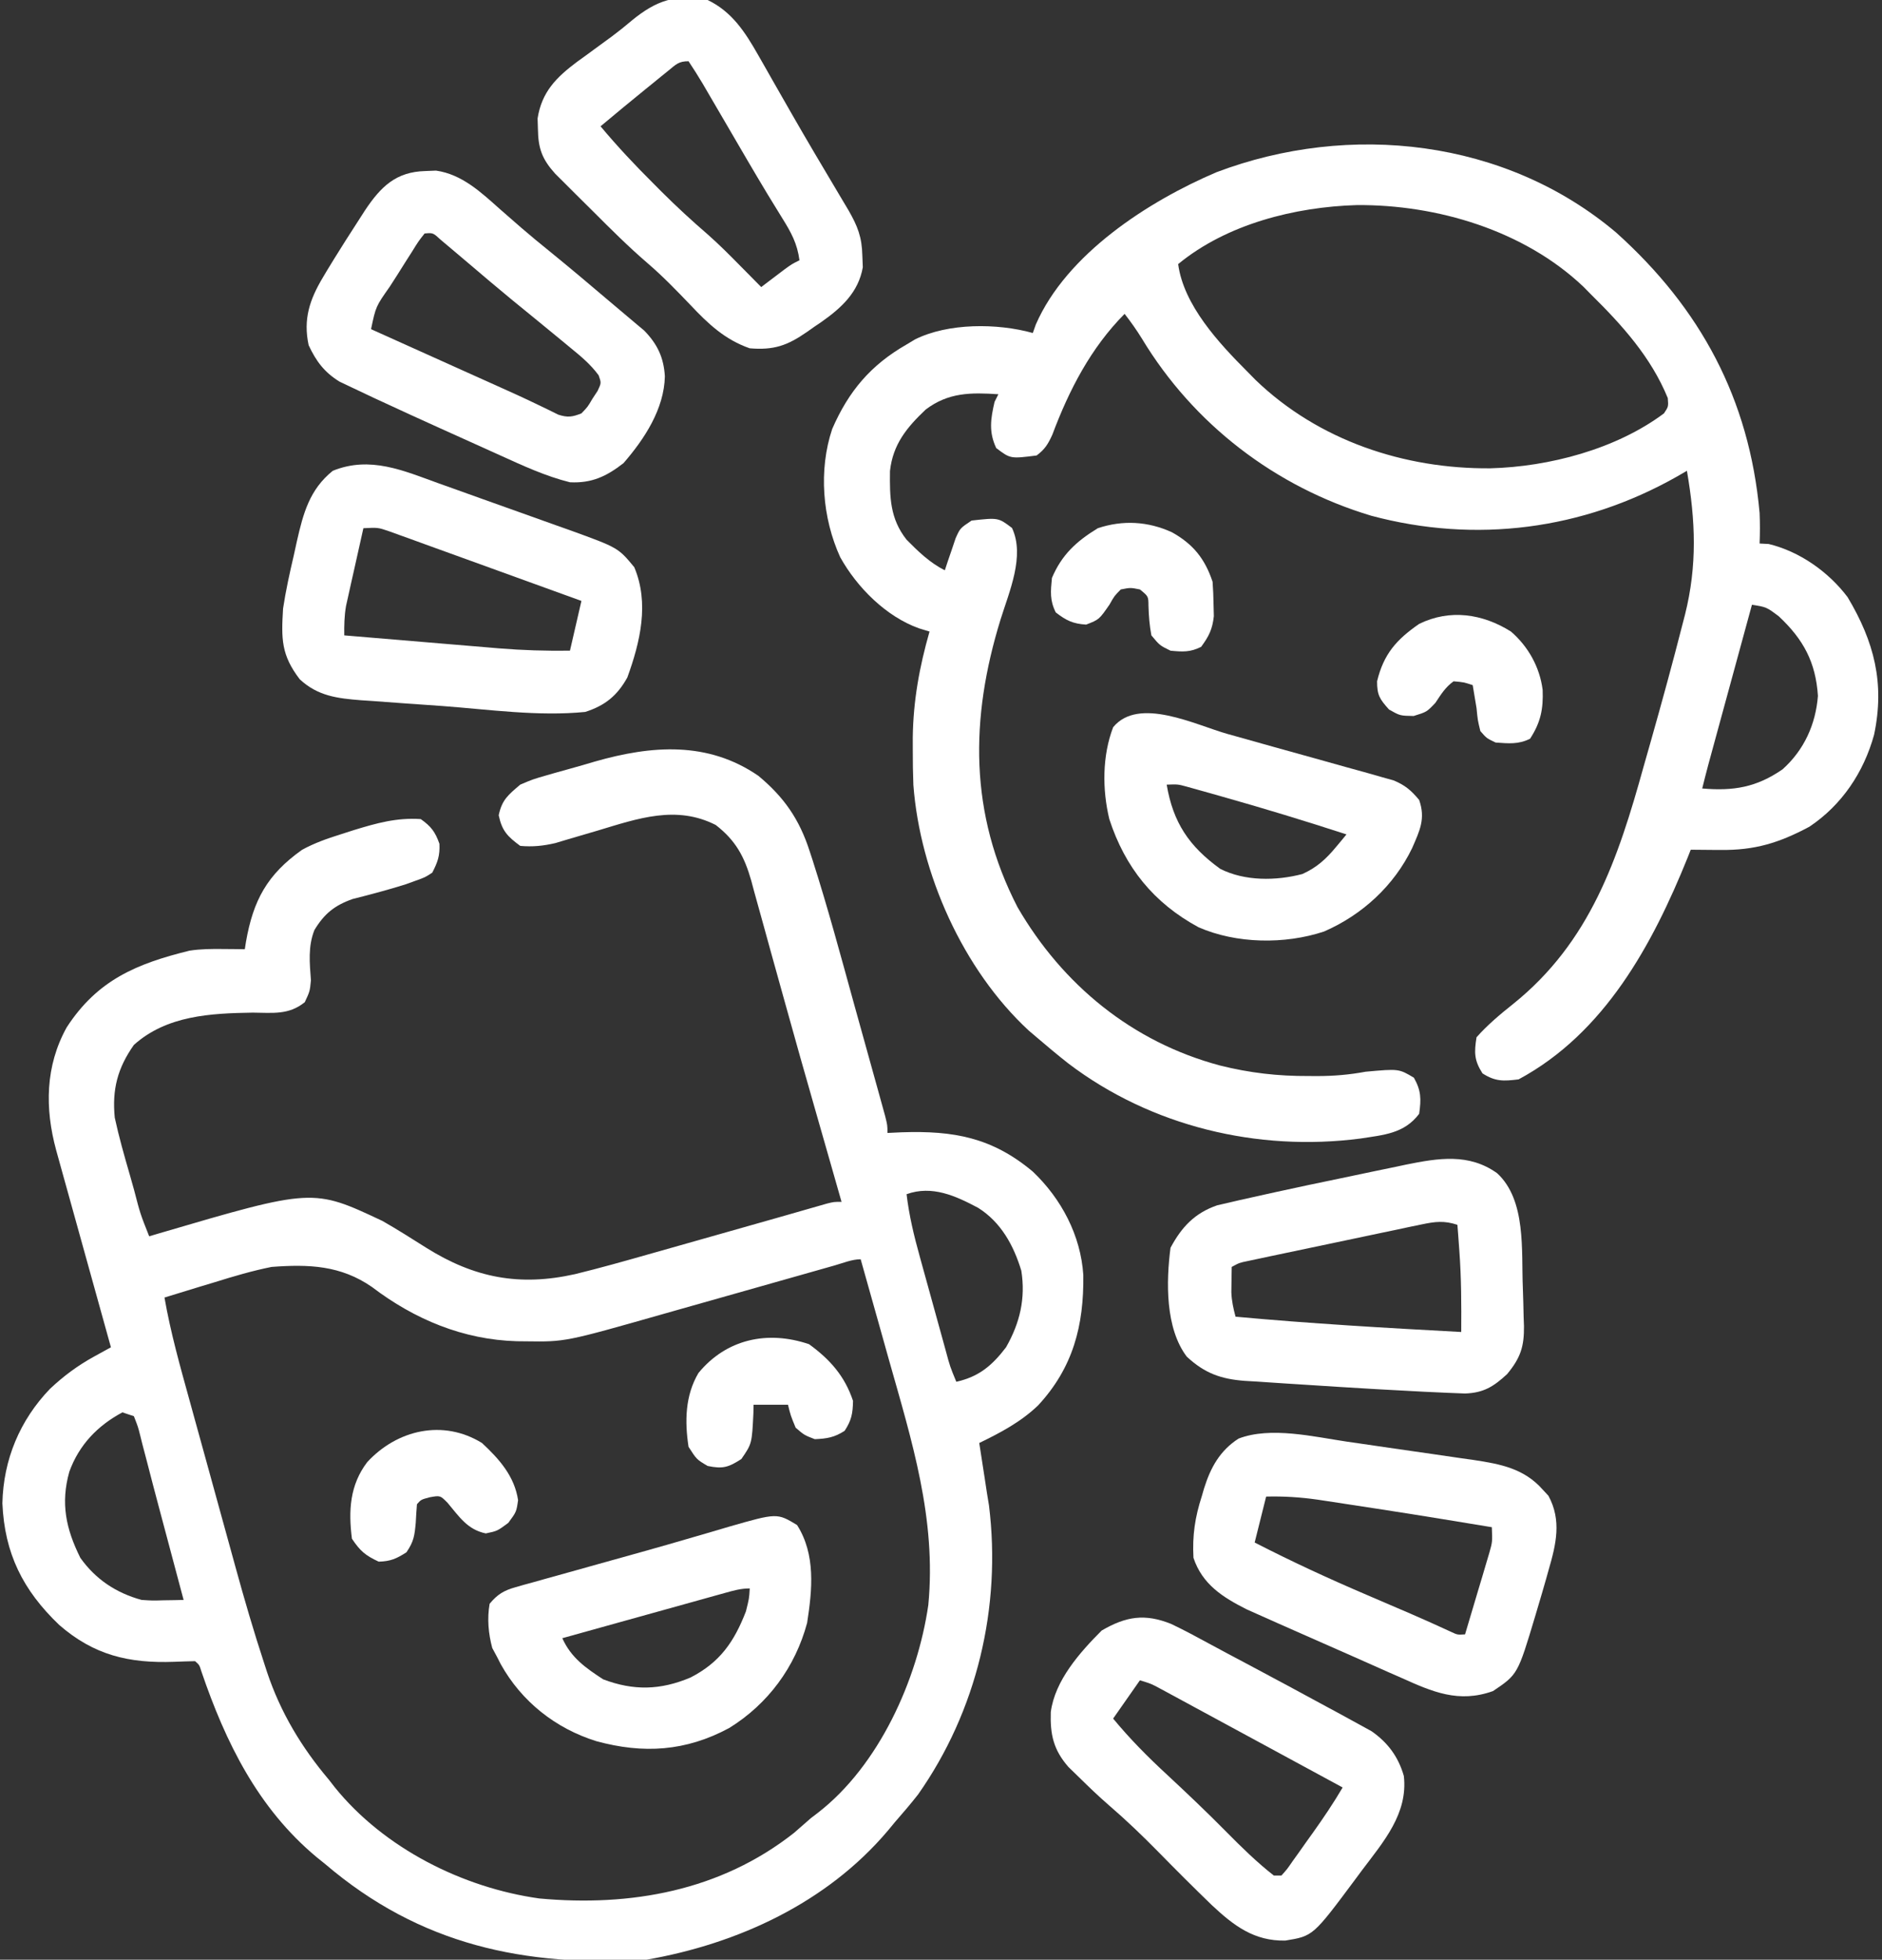 <svg xmlns="http://www.w3.org/2000/svg" width="492" height="512" viewBox="0 0 492 512" fill="none"><rect x="0" y="0" width="492" height="512" fill="#333333" stroke="none"/><path d="M198.25 202.687C204.966 208.265 208.966 214.019 211.656 222.359C211.906 223.121 212.155 223.883 212.413 224.668C216.412 237.13 219.806 249.783 223.293 262.396C224.078 265.234 224.87 268.071 225.661 270.907C226.425 273.647 227.186 276.387 227.947 279.127C228.484 281.063 229.023 282.999 229.562 284.934C229.883 286.097 230.204 287.26 230.535 288.458C230.819 289.483 231.102 290.508 231.395 291.564C232 293.999 232 293.999 232 295.999C233.232 295.941 234.465 295.883 235.734 295.824C249.28 295.375 259.338 297.148 270.035 306.124C277.466 313.216 282.525 322.745 283.203 333.101C283.379 346.305 280.526 357.325 271.375 367.187C266.845 371.517 261.603 374.28 256 376.999C256.133 377.857 256.266 378.714 256.402 379.597C256.667 381.312 256.667 381.312 256.938 383.062C257.112 384.187 257.286 385.313 257.465 386.472C257.641 387.636 257.818 388.8 258 389.999C258.18 391.098 258.361 392.196 258.547 393.327C261.817 419.83 255.412 446.963 239.988 468.855C238.057 471.302 236.058 473.659 234 475.999C233.363 476.768 232.726 477.536 232.07 478.327C216.161 497.112 192.938 507.83 169 511.999C137.076 513.919 109.804 508.154 85 486.999C83.877 486.094 83.877 486.094 82.731 485.171C67.425 472.413 58.952 455.172 52.645 436.667C52.126 434.99 52.126 434.99 51 433.999C49.175 434.042 47.351 434.09 45.528 434.168C33.733 434.591 24.557 432.463 15.438 424.499C5.968 415.429 1.196 405.861 0.625 392.749C0.881 381.333 5.197 371.032 13.07 362.847C16.712 359.44 20.294 356.779 24.665 354.379C25.476 353.933 26.288 353.486 27.124 353.026C27.743 352.687 28.362 352.348 29 351.999C28.814 351.332 28.629 350.664 28.437 349.976C26.506 343.034 24.576 336.091 22.646 329.148C21.926 326.556 21.205 323.964 20.484 321.372C19.449 317.649 18.414 313.926 17.379 310.202C17.056 309.042 16.733 307.881 16.4 306.686C16.1 305.605 15.8 304.524 15.491 303.41C15.094 301.985 15.094 301.985 14.69 300.53C11.701 289.562 11.827 278.508 17.441 268.406C25.468 256.04 35.695 251.778 49.559 248.37C52.506 247.922 55.333 247.904 58.312 247.937C59.915 247.95 59.915 247.95 61.551 247.964C62.359 247.976 63.167 247.987 64 247.999C64.098 247.37 64.196 246.741 64.297 246.093C66.196 235.223 69.831 228.489 79 221.999C82.233 220.254 85.496 219.089 89 217.999C90.733 217.442 90.733 217.442 92.5 216.874C98.493 215.046 103.677 213.578 110 213.999C112.722 215.934 113.751 217.305 114.875 220.437C115.027 223.557 114.429 225.23 113 227.999C111.109 229.222 111.109 229.222 108.75 230.062C107.864 230.383 106.979 230.704 106.066 231.035C101.487 232.476 96.856 233.706 92.199 234.874C87.466 236.539 84.773 238.72 82.188 242.999C80.494 247.298 80.949 251.597 81.285 256.132C81 258.999 81 258.999 79.68 261.831C75.486 265.224 71.296 264.611 66.062 264.562C55.117 264.742 43.602 265.279 35 272.999C30.73 279.044 29.274 284.663 30 291.999C31.089 297.043 32.499 301.984 33.938 306.937C34.316 308.276 34.692 309.615 35.068 310.954C36.664 317.114 36.664 317.114 39 322.999C39.815 322.757 40.629 322.515 41.468 322.265C81.8 310.431 81.8 310.431 100 318.999C103.876 321.212 107.64 323.6 111.411 325.984C123.98 333.86 135.786 336.143 150.344 332.882C156.805 331.301 163.205 329.503 169.602 327.681C172.299 326.914 174.997 326.153 177.695 325.392C190.27 321.846 190.27 321.846 202.836 318.268C204.316 317.846 204.316 317.846 205.825 317.415C207.701 316.88 209.576 316.342 211.45 315.803C212.284 315.565 213.119 315.327 213.979 315.082C214.71 314.872 215.441 314.662 216.195 314.446C218 313.999 218 313.999 220 313.999C219.509 312.282 219.019 310.565 218.528 308.847C218.077 307.268 217.626 305.689 217.175 304.111C215.875 299.557 214.572 295.005 213.265 290.453C210.539 280.947 207.835 271.436 205.2 261.904C203.965 257.439 202.718 252.976 201.471 248.514C200.867 246.345 200.269 244.174 199.677 242.001C198.842 238.939 197.987 235.883 197.129 232.827C196.887 231.92 196.644 231.012 196.394 230.077C194.613 223.834 192.357 219.598 187.113 215.538C176.763 210.284 166.785 213.831 156.25 216.999C153.695 217.759 151.138 218.507 148.578 219.249C147.458 219.585 146.338 219.92 145.185 220.265C141.955 221.01 139.299 221.288 136 220.999C132.677 218.543 131.224 217.074 130.375 212.999C131.219 208.95 132.87 207.664 136 204.999C139.267 203.606 139.267 203.606 142.961 202.542C143.629 202.35 144.296 202.157 144.984 201.958C146.395 201.556 147.809 201.163 149.225 200.777C151.342 200.196 153.446 199.577 155.551 198.954C170.313 194.741 184.989 193.584 198.25 202.687ZM237 311.999C237.667 317.624 238.948 322.912 240.469 328.363C240.709 329.236 240.949 330.109 241.197 331.009C241.703 332.842 242.211 334.675 242.72 336.507C243.502 339.319 244.277 342.133 245.051 344.947C245.544 346.731 246.037 348.516 246.531 350.3C246.764 351.143 246.996 351.985 247.235 352.854C248.356 357.023 248.356 357.023 250 360.999C255.931 359.697 259.397 356.719 263 351.999C266.621 345.661 268.144 339.248 267 331.999C265.003 325.388 261.675 319.305 255.703 315.558C249.826 312.432 243.658 309.603 237 311.999ZM218.218 330.604C216.978 330.955 215.739 331.305 214.462 331.667C213.795 331.856 213.127 332.046 212.439 332.241C210.344 332.836 208.248 333.428 206.152 334.021C200.191 335.705 194.23 337.392 188.27 339.083C184.625 340.116 180.98 341.147 177.334 342.175C175.955 342.565 174.575 342.956 173.196 343.349C147.781 350.578 147.781 350.578 137.562 350.437C136.755 350.429 135.948 350.42 135.117 350.412C121.115 350.022 108.363 344.705 97.25 336.249C89.07 330.586 80.755 330.266 71 330.999C65.934 332.016 61.053 333.456 56.125 334.999C54.84 335.387 53.555 335.772 52.27 336.156C49.174 337.087 46.085 338.035 43 338.999C44.59 348.144 47.104 357.034 49.578 365.968C50.032 367.615 50.486 369.261 50.939 370.908C51.888 374.351 52.84 377.794 53.794 381.236C55 385.593 56.2 389.952 57.397 394.312C58.332 397.714 59.272 401.115 60.213 404.515C60.656 406.119 61.098 407.723 61.538 409.327C63.876 417.842 66.345 426.296 69.105 434.685C69.342 435.415 69.58 436.145 69.824 436.896C73.353 447.426 78.831 456.533 86 464.999C86.508 465.652 87.016 466.304 87.539 466.976C100.387 482.861 120.945 493.205 141 495.999C164.924 498.195 188.357 494.001 207.562 478.874C209.049 477.591 210.529 476.3 212 474.999C212.597 474.544 213.194 474.089 213.809 473.62C229.786 461.259 239.857 438.846 242.684 419.316C244.832 396.802 238.379 376.45 232.312 354.999C231.603 352.471 230.894 349.942 230.186 347.413C228.464 341.273 226.735 335.135 225 328.999C222.744 328.999 220.354 329.998 218.218 330.604ZM32 368.999C25.491 372.471 20.659 377.515 18.125 384.499C15.81 392.732 17.232 399.429 21 406.999C25.008 412.637 30.36 416.169 37 417.999C39.878 418.187 39.878 418.187 42.797 418.097C44.264 418.076 44.264 418.076 45.761 418.054C46.5 418.036 47.239 418.018 48 417.999C45.859 409.934 43.711 401.871 41.549 393.811C40.5 389.89 39.471 385.965 38.461 382.035C38.037 380.419 37.612 378.803 37.188 377.187C37.005 376.454 36.824 375.722 36.636 374.967C36.088 372.789 36.088 372.789 35 369.999C34.01 369.669 33.02 369.339 32 368.999Z" fill="white"></path><path d="M422.507 60.762C444.51 80.522 457.308 104.146 460 134C460.116 136.696 460.11 139.302 460 142C460.783 142.041 461.567 142.082 462.375 142.125C470.459 144.076 477.989 149.372 483 156C489.981 167.689 492.753 178.5 489.937 191.937C487.237 201.755 481.518 210.321 473 216C465.053 220.238 458.737 222.166 449.75 222.062C449.004 222.058 448.259 222.053 447.492 222.049C445.661 222.037 443.83 222.019 442 222C441.731 222.681 441.463 223.361 441.187 224.062C431.988 246.818 419.479 269.91 397 282C393.062 282.483 390.932 282.597 387.562 280.437C385.369 277.017 385.369 274.99 386 271C388.906 267.739 392.139 265.026 395.553 262.312C415.726 246.113 422.976 224.445 429.687 200.25C430.33 197.986 430.973 195.723 431.619 193.461C434.498 183.314 437.284 173.142 439.894 162.922C440.197 161.756 440.197 161.756 440.506 160.566C443.724 147.697 443.252 136.011 441 123C440.102 123.519 439.205 124.039 438.281 124.574C413.774 138.41 385.775 142.065 358.455 134.736C333.435 127.234 312.039 110.868 298.507 88.445C297.115 86.188 295.625 84.093 294 82C285.147 90.908 279.477 101.911 275.105 113.574C273.986 116.029 273.155 117.394 271 119C264.15 119.87 264.15 119.87 260.437 117.062C258.451 112.831 258.97 109.479 260 105C260.33 104.34 260.66 103.68 261 103C253.79 102.523 247.923 102.514 242 107C237.039 111.696 233.43 116.086 232.664 123.051C232.582 129.883 232.639 135.495 237 141C240.026 144.068 243.121 147.061 247 149C247.38 147.844 247.38 147.844 247.769 146.664C248.285 145.16 248.285 145.16 248.812 143.625C249.148 142.627 249.485 141.629 249.832 140.601C251 138 251 138 254 136C260.975 135.225 260.975 135.225 264.562 137.937C267.996 145.254 263.825 154.584 261.562 161.875C253.574 187.732 253.379 212.547 266 237C277.806 257.342 296.048 272.27 318.937 278.375C326.704 280.319 334.087 281.165 342.062 281.125C342.839 281.129 343.615 281.133 344.416 281.137C348.733 281.129 352.742 280.789 357 280C365.68 279.214 365.68 279.214 369.625 281.562C371.542 284.961 371.548 287.16 371 291C367.078 296.203 361.685 296.512 355.617 297.461C328.762 300.937 300.983 294.291 279.325 277.87C276.49 275.645 273.739 273.342 271 271C270.314 270.417 269.628 269.835 268.921 269.234C251.739 253.337 240.524 228.196 238.778 205.069C238.661 202.022 238.621 198.987 238.625 195.937C238.623 194.32 238.623 194.32 238.621 192.67C238.746 183.061 240.364 174.211 243 165C242.089 164.723 241.179 164.446 240.242 164.16C231.63 161.078 224.047 153.48 219.644 145.562C214.992 135.35 213.956 122.82 217.562 112.062C221.868 102.176 227.635 95.365 237 90C237.724 89.566 238.448 89.131 239.195 88.683C247.86 84.351 260.723 84.41 270 87C270.259 86.27 270.518 85.541 270.785 84.789C278.825 66.329 300.247 52.565 318 45C352.863 31.805 393.57 36.331 422.507 60.762ZM308 69C309.428 79.733 318.643 89.631 326 97C327.138 98.156 327.138 98.156 328.3 99.336C344.741 115.103 367.089 122.539 389.6 122.353C404.996 121.942 422.47 117.349 435 108C436.176 106.236 436.176 106.236 436 104C431.609 93.31 424.118 85.003 416 77C415.321 76.311 414.643 75.623 413.945 74.914C398.405 60.175 375.64 53.418 354.672 53.583C338.528 54.066 320.718 58.532 308 69ZM458 158C456.308 164.193 454.618 170.386 452.928 176.579C452.352 178.686 451.777 180.793 451.202 182.899C450.375 185.928 449.549 188.956 448.722 191.984C448.336 193.397 448.336 193.397 447.942 194.838C447.702 195.719 447.462 196.599 447.215 197.507C446.898 198.666 446.898 198.666 446.575 199.848C446.028 201.894 445.507 203.944 445 206C453.187 206.7 459.158 205.713 466 201C471.642 195.952 474.667 189.244 475.25 181.812C474.67 172.981 471.442 167.031 465 161C461.779 158.598 461.779 158.598 458 158Z" fill="white"></path><path d="M306.153 424.266C309.602 425.905 312.957 427.714 316.31 429.54C319.452 431.245 322.61 432.918 325.77 434.59C332.869 438.353 339.937 442.171 347 446C347.847 446.456 348.693 446.911 349.566 447.38C351.55 448.45 353.527 449.534 355.5 450.625C356.5 451.174 357.501 451.724 358.531 452.289C362.81 455.254 365.572 459.002 367 464C368.115 473.848 361.674 481.175 356.063 488.625C355.455 489.445 354.847 490.265 354.221 491.11C343.252 505.83 343.252 505.83 336 507C327.853 507.163 322.521 503.098 316.783 497.72C312.086 493.189 307.471 488.575 302.901 483.917C298.68 479.619 294.394 475.506 289.824 471.582C287.159 469.271 284.641 466.849 282.125 464.375C281.2 463.476 280.274 462.576 279.32 461.649C275.382 457.153 274.517 453.146 274.699 447.317C275.776 439.027 282.302 431.708 288 426C294.364 422.28 299.306 421.517 306.153 424.266ZM298 439C294.535 443.95 294.535 443.95 291 449C295.384 454.312 300.064 459.024 305.125 463.688C310.386 468.58 315.581 473.51 320.625 478.625C324.591 482.633 328.555 486.521 333 490C333.66 490 334.32 490 335 490C336.466 488.373 336.466 488.373 337.934 486.239C338.5 485.449 339.067 484.659 339.651 483.846C340.24 483.01 340.83 482.174 341.438 481.313C342.024 480.496 342.609 479.68 343.213 478.838C345.972 474.971 348.589 471.097 351 467C344.193 463.308 337.384 459.62 330.574 455.935C328.169 454.633 325.764 453.33 323.36 452.027C319.804 450.098 316.246 448.174 312.688 446.25C311.568 445.642 310.448 445.034 309.294 444.408C308.252 443.845 307.21 443.283 306.137 442.703C305.216 442.205 304.295 441.706 303.347 441.193C300.946 439.9 300.946 439.9 298 439Z" fill="white"></path><path d="M185 0C191.373 3.073 194.793 8.384 198.215 14.403C199.112 15.97 199.112 15.97 200.027 17.57C200.657 18.681 201.288 19.793 201.938 20.938C203.272 23.273 204.608 25.608 205.945 27.942C206.282 28.53 206.619 29.119 206.966 29.726C210.891 36.575 214.921 43.363 218.963 50.145C219.466 50.992 219.97 51.839 220.488 52.711C220.927 53.447 221.366 54.182 221.818 54.939C224.208 59.106 225.331 61.934 225.438 66.813C225.497 68.307 225.497 68.307 225.559 69.832C224.404 76.382 219.998 80.41 214.73 84.121C214.118 84.535 213.506 84.949 212.875 85.375C212.255 85.812 211.635 86.249 210.996 86.7C205.813 90.299 202.33 91.519 196 91C189.499 88.732 185.139 84.615 180.5 79.688C176.857 75.888 173.243 72.146 169.242 68.719C164.306 64.473 159.708 59.894 155.107 55.292C153.612 53.8 152.109 52.315 150.605 50.83C149.645 49.873 148.686 48.916 147.727 47.957C146.866 47.101 146.006 46.245 145.12 45.363C141.697 41.548 140.697 38.786 140.625 33.688C140.597 32.784 140.568 31.881 140.539 30.95C141.626 23.993 145.441 20.217 150.837 16.167C151.572 15.638 152.306 15.108 153.062 14.563C153.823 14.004 154.584 13.446 155.368 12.871C156.885 11.757 158.405 10.648 159.928 9.542C161.721 8.208 163.438 6.83 165.141 5.383C171.562 0.107 176.698 -1.641 185 0ZM174.734 18.45C173.77 19.228 173.77 19.228 172.785 20.022C172.114 20.572 171.442 21.121 170.75 21.688C170.094 22.218 169.438 22.749 168.762 23.295C164.812 26.495 160.898 29.738 157 33C161.395 38.258 166.017 43.17 170.875 48C171.879 49.01 171.879 49.01 172.902 50.039C176.837 53.966 180.886 57.687 185.094 61.317C188.021 63.902 190.763 66.655 193.5 69.438C194.036 69.978 194.572 70.519 195.125 71.076C196.419 72.382 197.71 73.691 199 75C199.554 74.579 200.109 74.157 200.68 73.723C201.404 73.175 202.129 72.627 202.875 72.063C203.594 71.517 204.314 70.972 205.055 70.41C207 69 207 69 209 68C208.421 63.622 206.83 60.728 204.5 57C203.695 55.694 202.891 54.387 202.09 53.078C201.619 52.311 201.149 51.543 200.664 50.752C197.061 44.793 193.573 38.764 190.062 32.75C188.575 30.203 187.087 27.656 185.598 25.11C184.631 23.454 184.631 23.454 183.645 21.765C182.482 19.811 181.261 17.892 180 16C177.399 16 176.736 16.823 174.734 18.45Z" fill="white"></path><path d="M111.188 44.688C112.57 44.631 112.57 44.631 113.981 44.574C120.789 45.534 125.782 50.268 130.75 54.688C131.982 55.764 133.215 56.84 134.449 57.914C135.052 58.44 135.654 58.967 136.275 59.509C138.665 61.575 141.109 63.572 143.563 65.562C148.756 69.783 153.879 74.081 158.973 78.422C160.806 79.983 162.646 81.537 164.496 83.078C165.199 83.671 165.901 84.264 166.625 84.875C167.215 85.367 167.806 85.86 168.414 86.367C171.863 89.918 173.513 93.381 173.813 98.312C173.632 106.843 168.49 114.677 163 121C158.556 124.458 154.695 126.283 149 126C142.704 124.438 136.75 121.689 130.863 119.016C130.021 118.637 129.18 118.258 128.312 117.868C126.541 117.07 124.77 116.27 123 115.468C120.339 114.262 117.675 113.064 115.01 111.867C109.993 109.608 104.992 107.314 100 105C99.279 104.668 98.558 104.336 97.815 103.994C95.863 103.089 93.92 102.166 91.981 101.234C90.911 100.726 89.841 100.218 88.739 99.694C84.775 97.242 82.642 94.375 80.688 90.188C79.222 83.394 80.954 78.261 84.438 72.438C84.787 71.852 85.136 71.266 85.495 70.663C86.643 68.761 87.817 66.879 89 65C89.631 63.992 89.631 63.992 90.275 62.964C91.564 60.924 92.871 58.897 94.188 56.875C94.591 56.248 94.994 55.621 95.41 54.974C99.598 48.688 103.566 44.887 111.188 44.688ZM111 61C109.382 63.052 109.382 63.052 107.742 65.707C107.117 66.686 106.492 67.665 105.848 68.674C105.197 69.71 104.546 70.745 103.875 71.812C102.887 73.349 102.887 73.349 101.879 74.916C98.248 80.072 98.248 80.072 97 86C98.731 86.779 98.731 86.779 100.497 87.573C104.827 89.52 109.156 91.468 113.486 93.416C115.351 94.255 117.215 95.094 119.08 95.932C120.892 96.747 122.704 97.562 124.515 98.378C126.28 99.171 128.046 99.964 129.812 100.754C133.429 102.376 137.04 104.002 140.607 105.733C141.576 106.199 142.545 106.665 143.543 107.145C144.725 107.732 144.725 107.732 145.93 108.331C148.401 109.13 149.607 108.951 152 108C153.629 106.313 153.629 106.313 154.875 104.188C155.326 103.5 155.777 102.813 156.242 102.105C157.205 100.048 157.205 100.048 156.504 98.062C154.405 95.184 151.806 93.045 149.063 90.812C148.189 90.087 148.189 90.087 147.297 89.348C145.537 87.891 143.77 86.444 142 85C140.59 83.846 140.59 83.846 139.152 82.668C137.382 81.221 135.61 79.775 133.836 78.332C130.023 75.197 126.259 72.006 122.502 68.805C121.005 67.532 119.503 66.266 118 65C117.09 64.233 116.18 63.466 115.242 62.676C113.2 60.8 113.2 60.8 111 61Z" fill="white"></path><path d="M352.09 376.645C353.278 376.815 354.466 376.986 355.69 377.161C358.177 377.521 360.664 377.885 363.15 378.253C366.95 378.814 370.753 379.354 374.557 379.893C376.984 380.246 379.412 380.601 381.84 380.957C383.537 381.196 383.537 381.196 385.268 381.441C392.254 382.496 398.437 383.655 403.312 389.188C404.049 389.982 404.049 389.982 404.801 390.793C408.288 397.211 406.803 403.449 404.875 410.063C404.646 410.884 404.416 411.705 404.18 412.551C403.474 415.041 402.742 417.521 402 420C401.78 420.745 401.559 421.489 401.332 422.256C396.776 437.454 396.776 437.454 390.312 441.813C381.349 445.026 374.481 442.024 366.25 438.313C365.14 437.827 364.029 437.341 362.886 436.84C359.884 435.521 356.889 434.186 353.897 432.846C351.29 431.683 348.675 430.538 346.061 429.392C343.427 428.237 340.797 427.075 338.167 425.911C336.9 425.35 335.631 424.79 334.363 424.231C332.578 423.443 330.797 422.645 329.016 421.848C327.997 421.394 326.979 420.94 325.931 420.473C319.64 417.311 314.305 413.916 312 407C311.683 401.144 312.394 396.432 314.187 390.875C314.384 390.198 314.581 389.522 314.783 388.824C316.475 383.443 318.894 378.996 323.79 375.85C332.153 372.634 343.473 375.368 352.09 376.645ZM331 391C330.01 394.96 329.02 398.92 328 403C337.626 407.943 347.362 412.442 357.312 416.688C359.261 417.524 361.209 418.361 363.158 419.199C364.997 419.989 366.838 420.776 368.678 421.564C372.258 423.112 375.812 424.71 379.352 426.347C381.014 427.123 381.014 427.123 383 427C384.175 423.086 385.339 419.168 386.5 415.25C386.834 414.139 387.168 413.028 387.512 411.883C387.827 410.813 388.143 409.743 388.469 408.641C388.762 407.656 389.055 406.672 389.357 405.657C390.157 402.808 390.157 402.808 390 399C368.519 395.472 368.519 395.472 347 392.188C346.179 392.064 345.357 391.941 344.511 391.813C339.955 391.161 335.602 390.884 331 391Z" fill="white"></path><path d="M114.821 126.331C116.038 126.764 117.256 127.197 118.51 127.643C121.075 128.557 123.638 129.476 126.2 130.4C129.469 131.578 132.742 132.741 136.018 133.899C139.163 135.014 142.304 136.142 145.446 137.269C146.615 137.682 147.783 138.096 148.988 138.522C161.591 143.091 161.591 143.091 165.813 148.187C169.783 157.59 167.379 167.703 164 176.999C161.37 181.749 158.171 184.338 153 185.999C140.757 187.218 127.85 185.369 115.63 184.455C111.982 184.185 108.333 183.935 104.684 183.685C102.352 183.513 100.02 183.341 97.688 183.167C96.061 183.059 96.061 183.059 94.402 182.949C88.237 182.464 83.073 181.867 78.356 177.464C73.495 171.107 73.523 166.913 74 158.999C74.71 154.295 75.729 149.692 76.813 145.062C77.074 143.87 77.335 142.678 77.604 141.45C79.271 134.121 80.919 127.898 87 122.999C96.784 119.048 105.446 122.953 114.821 126.331ZM95 137.999C94.159 141.726 93.328 145.456 92.5 149.187C92.262 150.242 92.023 151.297 91.778 152.384C91.552 153.405 91.327 154.427 91.094 155.48C90.885 156.417 90.675 157.354 90.459 158.32C90.01 160.943 89.968 163.345 90 165.999C96.795 166.575 103.59 167.144 110.386 167.708C112.695 167.901 115.003 168.095 117.311 168.29C120.642 168.572 123.974 168.849 127.305 169.124C128.835 169.255 128.835 169.255 130.397 169.389C136.622 169.898 142.754 170.079 149 169.999C149.99 165.709 150.98 161.419 152 156.999C145.162 154.515 138.321 152.036 131.477 149.567C128.299 148.42 125.121 147.271 121.946 146.117C118.295 144.79 114.64 143.472 110.985 142.155C109.846 141.74 108.707 141.324 107.534 140.896C106.474 140.516 105.413 140.135 104.32 139.743C103.387 139.406 102.454 139.068 101.494 138.72C98.793 137.814 98.793 137.814 95 137.999Z" fill="white"></path><path d="M391.375 306.508C399.072 313.576 397.689 326.883 398.108 336.457C398.203 338.992 398.263 341.526 398.313 344.063C398.343 344.86 398.372 345.656 398.403 346.477C398.457 351.819 397.515 354.747 394 359C390.461 362.274 387.836 363.901 383.01 364.07C381.934 364.028 381.934 364.028 380.836 363.985C379.981 363.952 379.127 363.919 378.246 363.885C377.299 363.841 376.351 363.796 375.375 363.75C373.867 363.681 373.867 363.681 372.329 363.611C368.552 363.425 364.776 363.218 361 363C360.179 362.953 359.357 362.906 358.511 362.857C352.916 362.531 347.322 362.182 341.73 361.812C339.833 361.688 337.935 361.568 336.037 361.452C333.333 361.286 330.632 361.102 327.93 360.914C327.118 360.867 326.307 360.82 325.47 360.772C319.226 360.309 314.934 358.802 310.25 354.438C304.611 347.004 304.848 334.79 306 326C308.891 320.588 312.335 316.915 318.202 314.902C319.427 314.62 320.652 314.338 321.914 314.047C322.945 313.806 322.945 313.806 323.996 313.56C326.327 313.023 328.663 312.509 331 312C332.279 311.718 332.279 311.718 333.584 311.431C339.2 310.198 344.825 309.012 350.457 307.853C353.394 307.246 356.328 306.625 359.262 306.004C361.162 305.611 363.061 305.219 364.961 304.828C365.822 304.644 366.683 304.46 367.569 304.27C376.035 302.561 384.005 301.248 391.375 306.508ZM371.713 319.881C370.658 320.098 369.604 320.315 368.518 320.538C366.819 320.902 366.819 320.902 365.086 321.274C363.92 321.517 362.754 321.76 361.553 322.011C359.089 322.526 356.626 323.046 354.164 323.57C350.385 324.373 346.603 325.164 342.821 325.953C340.43 326.455 338.039 326.958 335.649 327.461C334.512 327.7 333.376 327.938 332.205 328.184C331.157 328.408 330.109 328.631 329.029 328.861C328.104 329.057 327.179 329.254 326.226 329.456C323.98 329.918 323.98 329.918 322 331C321.973 332.417 321.954 333.834 321.938 335.25C321.926 336.039 321.915 336.828 321.903 337.641C321.997 339.914 322.417 341.812 323 344C342.642 345.81 362.306 346.944 382 348C382.049 340.871 382.032 333.799 381.5 326.688C381.408 325.413 381.315 324.138 381.219 322.824C381.111 321.426 381.111 321.426 381 320C377.588 318.866 375.208 319.147 371.713 319.881Z" fill="white"></path><path d="M208.375 398.437C213.264 406.147 212.356 415.304 211 424C207.895 435.549 200.767 445.199 190.617 451.472C179.268 457.574 168.177 458.257 155.882 454.898C145.266 451.589 136.346 444.567 130.894 434.761C130.599 434.18 130.304 433.599 130 433C129.35 431.793 129.35 431.793 128.687 430.562C127.67 426.772 127.323 422.882 128 419C130.043 416.54 131.742 415.522 134.799 414.669C135.56 414.451 136.32 414.233 137.104 414.009C137.928 413.784 138.752 413.559 139.601 413.328C140.462 413.084 141.323 412.841 142.211 412.59C145.013 411.8 147.818 411.025 150.625 410.25C152.545 409.713 154.464 409.176 156.384 408.637C160.18 407.574 163.978 406.516 167.777 405.461C172.215 404.224 176.641 402.951 181.062 401.656C182.196 401.327 183.329 400.998 184.497 400.659C186.513 400.073 188.526 399.48 190.537 398.88C203.139 395.269 203.139 395.269 208.375 398.437ZM189.458 416.193C188.517 416.453 187.576 416.714 186.607 416.982C185.589 417.266 184.572 417.55 183.523 417.843C181.962 418.276 181.962 418.276 180.37 418.718C177.038 419.643 173.706 420.571 170.375 421.5C168.119 422.126 165.864 422.753 163.609 423.379C158.072 424.916 152.535 426.457 147 428C149.297 433.103 153.115 435.773 157.687 438.75C165.676 441.764 172.63 441.588 180.492 438.285C188.17 434.35 191.907 428.997 195 421C195.85 417.604 195.85 417.604 196 415C193.624 415 191.751 415.555 189.458 416.193Z" fill="white"></path><path d="M320.961 191.773C321.609 191.953 322.257 192.134 322.924 192.32C326.341 193.274 329.756 194.232 333.17 195.194C336.684 196.182 340.202 197.155 343.721 198.125C346.443 198.878 349.162 199.642 351.879 200.41C353.802 200.951 355.729 201.478 357.656 202.005C358.824 202.339 359.993 202.673 361.197 203.016C362.224 203.303 363.251 203.59 364.309 203.886C367.334 205.137 368.916 206.498 371 208.999C372.722 213.912 371.152 216.999 369.172 221.569C364.435 231.392 356.11 239.04 346.125 243.374C335.888 246.768 323.216 246.591 313.317 242.253C301.609 235.915 294.112 226.635 290 213.999C288.144 206.292 288.14 197.478 291 189.999C297.67 181.864 312.607 189.437 320.961 191.773ZM305 204.999C306.672 214.899 310.829 221.095 319 226.999C325.412 230.248 333.611 230.154 340.481 228.347C344.192 226.674 346.63 224.464 349.219 221.347C350.007 220.405 350.007 220.405 350.811 219.445C351.203 218.968 351.596 218.491 352 217.999C341.226 214.493 330.406 211.198 319.5 208.124C317.863 207.659 317.863 207.659 316.192 207.184C315.17 206.899 314.147 206.614 313.094 206.319C312.183 206.064 311.273 205.809 310.334 205.547C307.913 204.885 307.913 204.885 305 204.999Z" fill="white"></path><path d="M126 377C130.526 381.196 134.508 385.696 135.438 391.937C135 395 135 395 132.875 397.875C130 400 130 400 127 400.625C122.174 399.619 120.067 396.266 117 392.625C115.08 390.687 115.08 390.687 112.313 391.187C110.067 391.789 110.067 391.789 109 393C108.869 394.602 108.77 396.207 108.688 397.812C108.373 401.2 108.199 402.709 106.25 405.562C103.655 407.22 102.091 407.924 99 408C95.514 406.378 94.157 405.235 92 402C91.067 394.678 91.44 387.991 96 382C103.799 373.541 115.812 370.725 126 377Z" fill="white"></path><path d="M211.5 351.187C216.977 355.158 220.857 359.532 223 366C222.938 369.291 222.604 371.077 220.812 373.812C218.17 375.543 216.147 375.874 213 376C210.25 374.937 210.25 374.937 208 373C206.687 369.812 206.687 369.812 206 367C203.03 367 200.06 367 197 367C196.978 368.104 196.978 368.104 196.957 369.23C196.569 377.171 196.569 377.171 193.812 381.187C190.425 383.37 188.948 383.822 185 383C182.125 381.312 182.125 381.312 180 378C178.985 371.35 179.102 364.618 182.589 358.718C189.887 349.824 200.679 347.516 211.5 351.187Z" fill="white"></path><path d="M395 165C399.524 168.905 402.527 174.293 403.285 180.234C403.478 185.219 402.782 188.72 400 193C396.943 194.528 394.37 194.232 391 194C388.625 192.875 388.625 192.875 387 191C386.312 188.187 386.312 188.187 386 185C385.814 183.886 385.629 182.772 385.438 181.625C385.293 180.758 385.149 179.892 385 179C382.655 178.23 382.655 178.23 380 178C377.831 179.561 376.737 181.394 375.25 183.625C373 186 373 186 369.562 187.062C366 187 366 187 363.125 185.375C360.686 182.648 360 181.645 360 178C361.718 170.898 365.027 167.131 371 163C379.04 159.065 387.578 160.336 395 165Z" fill="white"></path><path d="M306.375 139.063C311.895 142.143 314.98 145.941 317 152.001C317.145 153.955 317.221 155.916 317.25 157.876C317.276 158.904 317.302 159.933 317.328 160.993C316.955 164.413 316.03 166.251 314 169.001C311.147 170.427 309.165 170.311 306 170.001C303.187 168.626 303.187 168.626 301 166.001C300.503 163.389 300.313 160.9 300.238 158.243C300.216 155.798 300.216 155.798 298 154.001C295.54 153.506 295.54 153.506 293 154.001C291.318 155.7 291.318 155.7 290.062 157.938C287.346 161.866 287.346 161.866 283.937 163.188C280.465 162.966 278.739 162.114 276 160.001C274.415 156.83 274.659 154.521 275 151.001C277.576 144.902 281.438 141.4 287 138.001C293.542 135.82 300.112 136.199 306.375 139.063Z" fill="white"></path></svg>